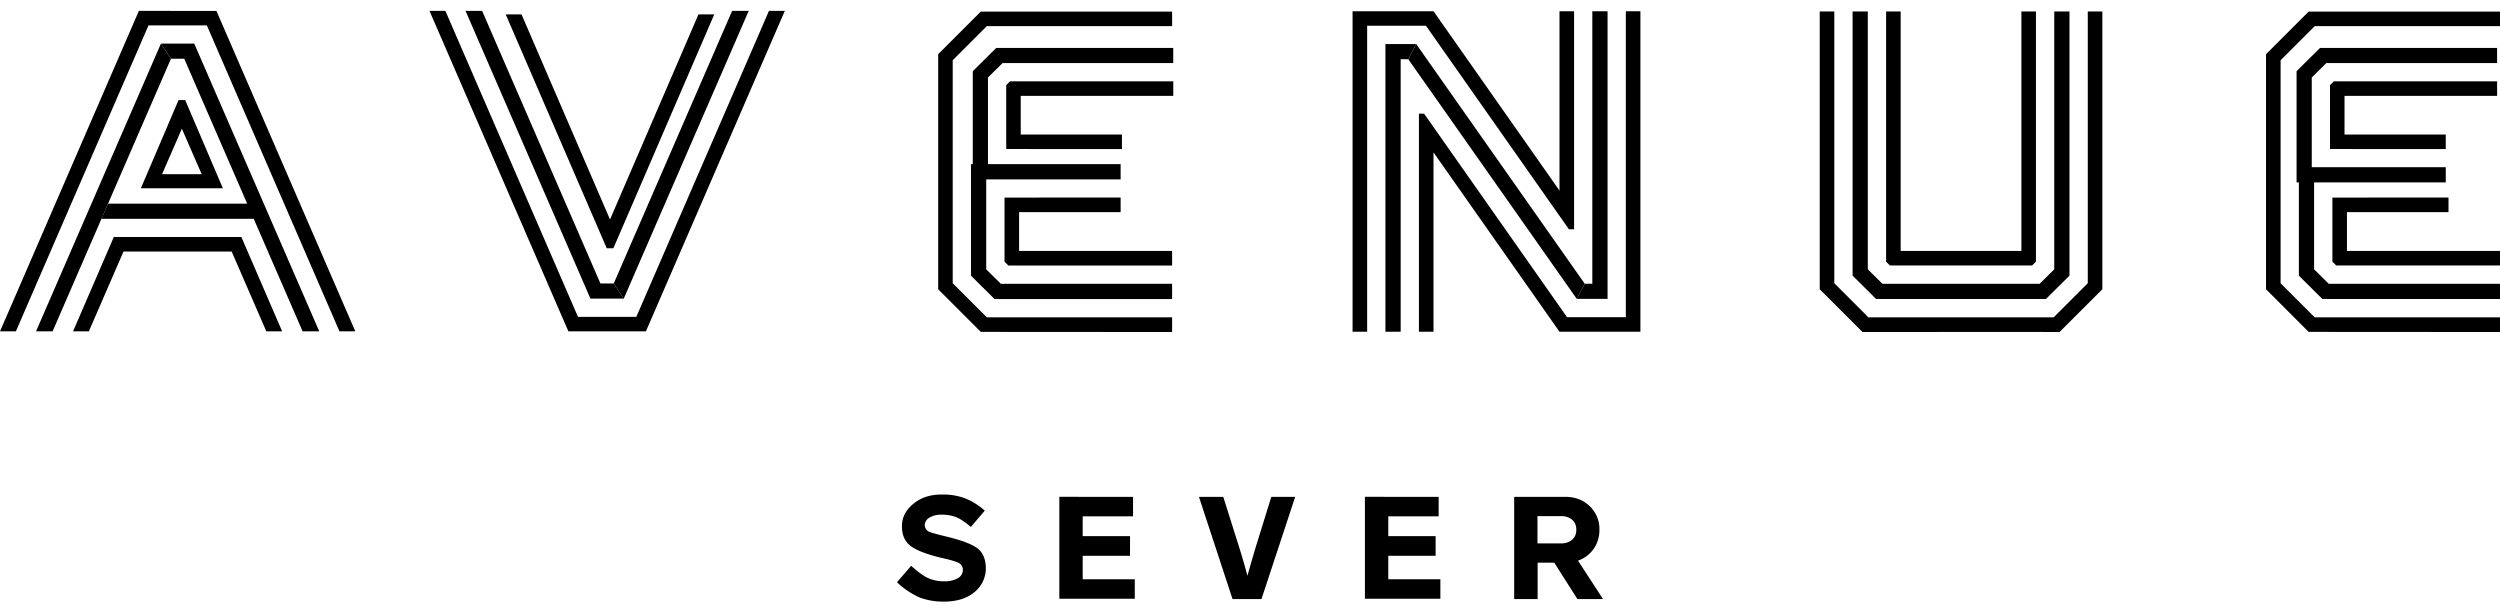 <svg xmlns="http://www.w3.org/2000/svg" width="200" height="49" fill="none" viewBox="0 0 200 49"><path fill="#000" d="M80.497 6.812v5.11l9.258.004v-1.164h-8.097V7.667h12.204v-1.16h-13.06zm1.031 10.158h8.122v-1.167l-9.288.003v5.128l.307.306h13.1v-1.164H81.528zM186.706 6.507l-.306.305v5.11l9.26.004v-1.164h-8.098V7.667h12.206v-1.16zm-2.797 7.842v7.703l1.882 1.87H200v-1.218h-13.701l-1.171-1.158v-7.197z"/><path fill="#000" d="M186.592 15.807v5.127l.306.305H200v-1.163h-12.243V16.97h8.123v-1.168zM14.815 8.006h-.53l-3.015 7.056h6.56zm-.266 2.291 1.586 3.638h-3.17z"/><path fill="#000" d="m11.112.872-.305.697L.702 24.891 0 26.508h1.272l.503-1.16h-.002L11.88 2.031h4.667l10.107 23.315.502 1.16h1.27l-.702-1.616L17.617 1.569l-.303-.697z"/><path fill="#000" d="m9.104 18.962-3.26 7.546h1.264l2.773-6.386h8.651l2.774 6.386h1.266l-3.262-7.546zM37.242.87l.044.102 9.948 22.917h2.665l-.801-1.21h-1.064L38.569.87z"/><path fill="#000" d="m58.57.87-9.472 21.81.8 1.21.07-.156L59.897.87z"/><path fill="#000" d="m61.515.87-.5 1.16-10.108 23.317h-4.668L36.132 2.03h.002L35.63.87h-1.272l.703 1.619 10.106 23.32.304.699h6.201l.304-.7L62.082 2.49l.704-1.62z"/><path fill="#000" d="M55.876 1.154 48.801 17.56 41.723 1.154h-1.264l8.08 18.709h.53l8.07-18.709zM164.341.918v20.627l-1.17 1.159h-12.575l-.507 1.216h13.587l1.882-1.87V.917zm-16.134 0v21.131l1.882 1.871.507-1.216-1.172-1.159V.918z"/><path fill="#000" d="M161.712.918v19.157h-9.659V.918h-1.165v20.015l.307.306h11.373l.308-.306V.918z"/><path fill="#000" d="M167.022.918v21.74l-2.728 2.727H149.47l-2.725-2.728V.918h-1.167v22.223l3.412 3.41h.002l-.002.01 12.341-.008 3.444.007-.003-.01h.003l3.413-3.41V.919zM124.759.9v14.347l-9.728-13.852-.347-.495h-6.478v25.637h1.166V2.059h4.704l11.436 16.282h.414V.901z"/><path fill="#000" d="M130.067.9v24.475h-4.703l-11.435-16.28h-.415v17.442h1.166V12.19l9.729 13.85.347.497h6.477V.9z"/><path fill="#000" d="m126.142 23.911.635-1.215-13.48-19.173-.634 1.216zm-47.244-2.365V14.35H89.65v-1.22H77.678v8.923l1.883 1.87h14.207v-1.217H80.071zM12.873 3.49 2.927 26.405l-.044.102h1.325L13.676 4.7zm172.729.343-1.876 1.866v8.893h11.935v-1.216h-10.72V6.2l1.167-1.155h13.66V3.833z"/><path fill="#000" d="m15.608 3.645-.068-.156h-2.667l.803 1.21h1.063l5.034 11.592H8.643l-.527 1.213h12.182l3.911 9.003h1.331zm63.429 9.73V6.2l1.17-1.155H93.86V3.833H79.698l-1.876 1.866v7.676zm34.26-9.852h-2.463v23.013h1.22v-21.8l.608.003zM127.386.9v21.8l-.609-.004-.635 1.215h2.463V.901zm57.304.027-3.408 3.41v18.804l3.408 3.41 15.31.01v-1.176h-14.824l-2.728-2.727V4.82l2.728-2.728H200V.927z"/><path fill="#000" d="m78.463.927-3.409 3.41v18.804l3.41 3.41 15.305.01v-1.176H78.945l-2.728-2.727V4.82l2.728-2.728h14.824V.927zm.318 39.926-1.113 1.302q-.706-.598-1.18-.784a3.1 3.1 0 0 0-1.147-.195 1.8 1.8 0 0 0-.99.236.71.71 0 0 0-.37.615.59.59 0 0 0 .302.492q.255.123 1.284.37l.324.08q1.668.417 2.305.898.637.483.672 1.533a2.45 2.45 0 0 1-.91 1.969q-.91.76-2.449.76a5.3 5.3 0 0 1-1.978-.346 6.5 6.5 0 0 1-1.773-1.204l1.135-1.314q.822.738 1.36.984c.412.18.859.266 1.308.254.371.017.74-.068 1.066-.246a.77.77 0 0 0 .404-.686.63.63 0 0 0-.306-.524q-.26-.144-1.106-.351a12 12 0 0 1-.59-.138q-1.655-.427-2.263-.951-.609-.525-.609-1.477-.022-1.048.904-1.82.926-.77 2.327-.748a5 5 0 0 1 1.807.299 5.3 5.3 0 0 1 1.597 1.002m5.954-1.117V47.9h6.036v-1.561h-4.167v-1.873h3.787v-1.573h-3.787v-1.585h4.029v-1.56zm16.959.001h1.911l-2.698 8.179h-2.315l-2.687-8.179h1.945l1.217 3.86q.359 1.118.717 2.453.406-1.44.706-2.43zm7.488-.001V47.9h6.037v-1.561h-4.167v-1.873h3.786v-1.573h-3.786v-1.585h4.028v-1.56zm13.804 3.723h1.876a1.3 1.3 0 0 0 .898-.29 1 1 0 0 0 .33-.794 1 1 0 0 0-.33-.806 1.32 1.32 0 0 0-.898-.288h-1.876zm5.246 4.458h-2.049l-1.855-2.916h-1.329v2.916h-1.876v-8.18h4.087q1.191 0 1.962.75a2.52 2.52 0 0 1 .77 1.889 2.6 2.6 0 0 1-.463 1.526 2.5 2.5 0 0 1-1.251.938z"/></svg>